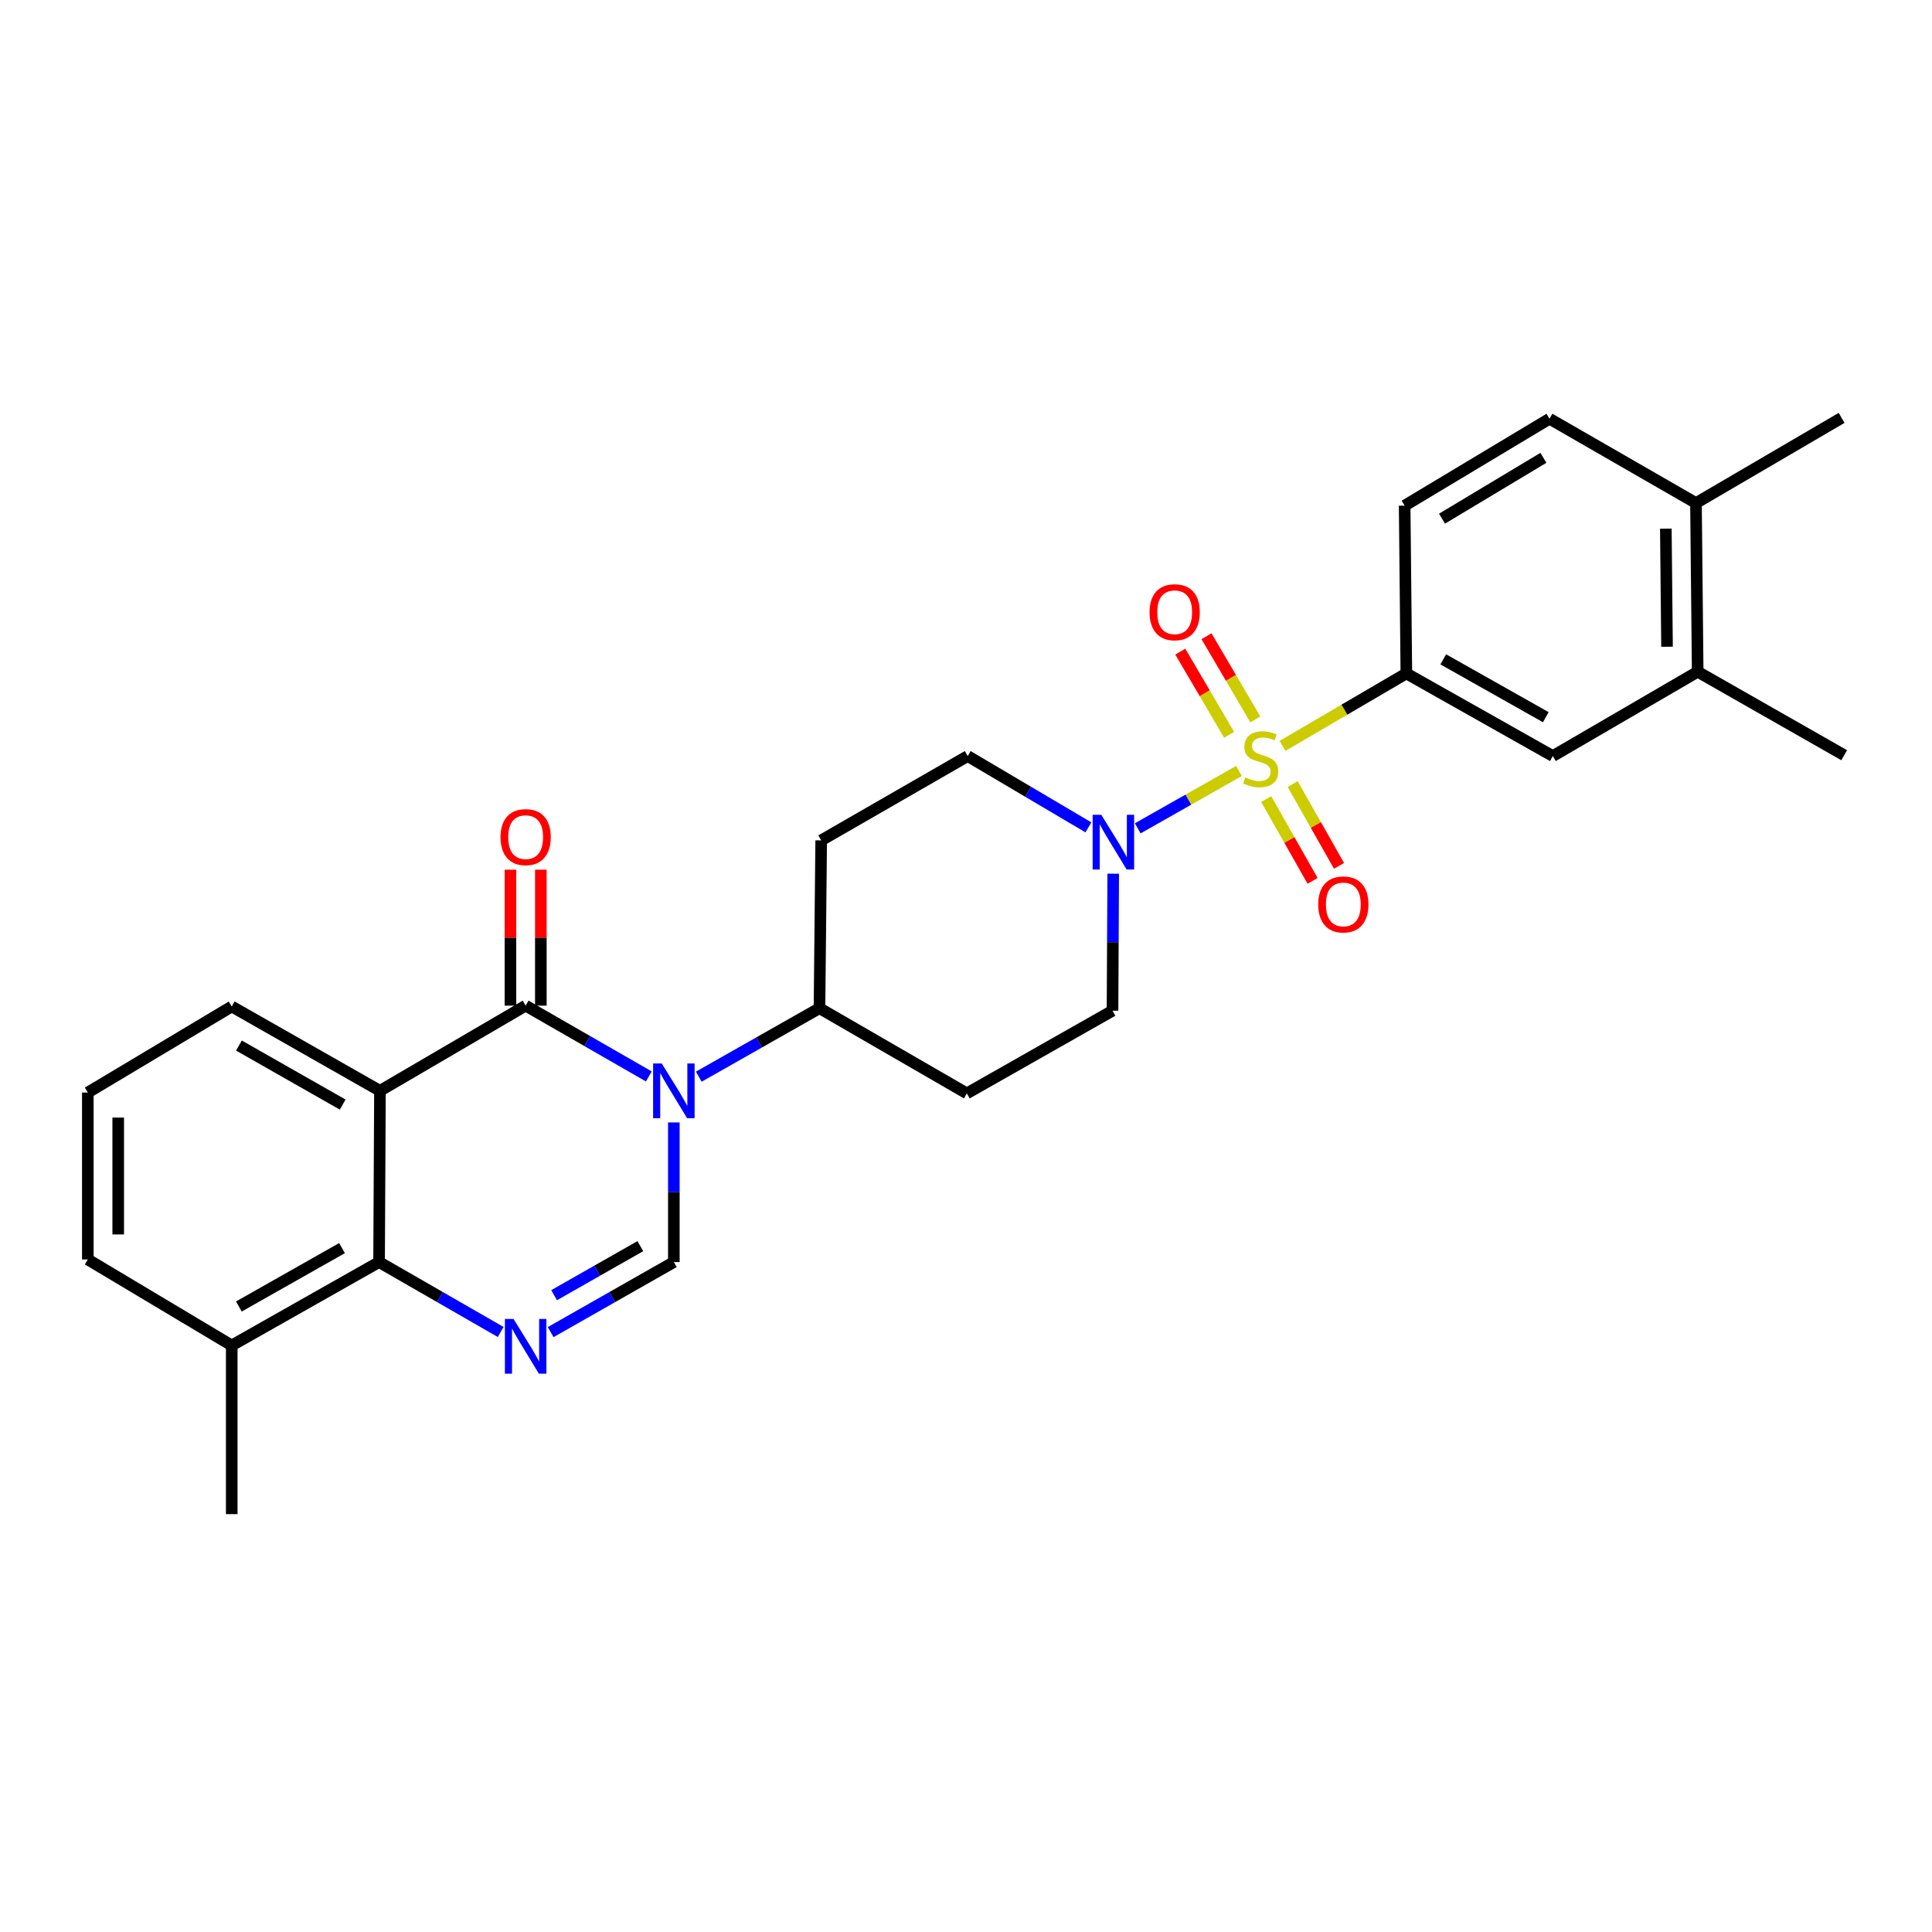 <?xml version='1.0' encoding='iso-8859-1'?>
<svg version='1.1' baseProfile='full'
              xmlns='http://www.w3.org/2000/svg'
                      xmlns:rdkit='http://www.rdkit.org/xml'
                      xmlns:xlink='http://www.w3.org/1999/xlink'
                  xml:space='preserve'
width='1000px' height='1000px' viewBox='0 0 1000 1000'>
<!-- END OF HEADER -->
<rect style='opacity:1.0;fill:#FFFFFF;stroke:none' width='1000' height='1000' x='0' y='0'> </rect>
<path class='bond-6' d='M 641.284,399.057 L 615.087,413.899' style='fill:none;fill-rule:evenodd;stroke:#CCCC00;stroke-width:6px;stroke-linecap:butt;stroke-linejoin:miter;stroke-opacity:1' />
<path class='bond-6' d='M 615.087,413.899 L 588.89,428.742' style='fill:none;fill-rule:evenodd;stroke:#0000FF;stroke-width:6px;stroke-linecap:butt;stroke-linejoin:miter;stroke-opacity:1' />
<path class='bond-7' d='M 663.819,386.079 L 695.873,367.321' style='fill:none;fill-rule:evenodd;stroke:#CCCC00;stroke-width:6px;stroke-linecap:butt;stroke-linejoin:miter;stroke-opacity:1' />
<path class='bond-7' d='M 695.873,367.321 L 727.928,348.564' style='fill:none;fill-rule:evenodd;stroke:#000000;stroke-width:6px;stroke-linecap:butt;stroke-linejoin:miter;stroke-opacity:1' />
<path class='bond-10' d='M 655.38,413.598 L 667.386,434.767' style='fill:none;fill-rule:evenodd;stroke:#CCCC00;stroke-width:6px;stroke-linecap:butt;stroke-linejoin:miter;stroke-opacity:1' />
<path class='bond-10' d='M 667.386,434.767 L 679.392,455.936' style='fill:none;fill-rule:evenodd;stroke:#FF0000;stroke-width:6px;stroke-linecap:butt;stroke-linejoin:miter;stroke-opacity:1' />
<path class='bond-10' d='M 669.066,405.836 L 681.072,427.005' style='fill:none;fill-rule:evenodd;stroke:#CCCC00;stroke-width:6px;stroke-linecap:butt;stroke-linejoin:miter;stroke-opacity:1' />
<path class='bond-10' d='M 681.072,427.005 L 693.078,448.174' style='fill:none;fill-rule:evenodd;stroke:#FF0000;stroke-width:6px;stroke-linecap:butt;stroke-linejoin:miter;stroke-opacity:1' />
<path class='bond-11' d='M 649.757,372.368 L 637.116,350.839' style='fill:none;fill-rule:evenodd;stroke:#CCCC00;stroke-width:6px;stroke-linecap:butt;stroke-linejoin:miter;stroke-opacity:1' />
<path class='bond-11' d='M 637.116,350.839 L 624.476,329.311' style='fill:none;fill-rule:evenodd;stroke:#FF0000;stroke-width:6px;stroke-linecap:butt;stroke-linejoin:miter;stroke-opacity:1' />
<path class='bond-11' d='M 636.189,380.334 L 623.549,358.806' style='fill:none;fill-rule:evenodd;stroke:#CCCC00;stroke-width:6px;stroke-linecap:butt;stroke-linejoin:miter;stroke-opacity:1' />
<path class='bond-11' d='M 623.549,358.806 L 610.908,337.277' style='fill:none;fill-rule:evenodd;stroke:#FF0000;stroke-width:6px;stroke-linecap:butt;stroke-linejoin:miter;stroke-opacity:1' />
<path class='bond-0' d='M 361.689,557.283 L 392.926,539.563' style='fill:none;fill-rule:evenodd;stroke:#0000FF;stroke-width:6px;stroke-linecap:butt;stroke-linejoin:miter;stroke-opacity:1' />
<path class='bond-0' d='M 392.926,539.563 L 424.164,521.844' style='fill:none;fill-rule:evenodd;stroke:#000000;stroke-width:6px;stroke-linecap:butt;stroke-linejoin:miter;stroke-opacity:1' />
<path class='bond-1' d='M 335.83,557.16 L 303.951,538.837' style='fill:none;fill-rule:evenodd;stroke:#0000FF;stroke-width:6px;stroke-linecap:butt;stroke-linejoin:miter;stroke-opacity:1' />
<path class='bond-1' d='M 303.951,538.837 L 272.072,520.515' style='fill:none;fill-rule:evenodd;stroke:#000000;stroke-width:6px;stroke-linecap:butt;stroke-linejoin:miter;stroke-opacity:1' />
<path class='bond-4' d='M 348.782,580.98 L 348.782,617.109' style='fill:none;fill-rule:evenodd;stroke:#0000FF;stroke-width:6px;stroke-linecap:butt;stroke-linejoin:miter;stroke-opacity:1' />
<path class='bond-4' d='M 348.782,617.109 L 348.782,653.237' style='fill:none;fill-rule:evenodd;stroke:#000000;stroke-width:6px;stroke-linecap:butt;stroke-linejoin:miter;stroke-opacity:1' />
<path class='bond-2' d='M 272.072,520.515 L 196.664,564.604' style='fill:none;fill-rule:evenodd;stroke:#000000;stroke-width:6px;stroke-linecap:butt;stroke-linejoin:miter;stroke-opacity:1' />
<path class='bond-13' d='M 279.939,520.515 L 279.939,485.334' style='fill:none;fill-rule:evenodd;stroke:#000000;stroke-width:6px;stroke-linecap:butt;stroke-linejoin:miter;stroke-opacity:1' />
<path class='bond-13' d='M 279.939,485.334 L 279.939,450.153' style='fill:none;fill-rule:evenodd;stroke:#FF0000;stroke-width:6px;stroke-linecap:butt;stroke-linejoin:miter;stroke-opacity:1' />
<path class='bond-13' d='M 264.205,520.515 L 264.205,485.334' style='fill:none;fill-rule:evenodd;stroke:#000000;stroke-width:6px;stroke-linecap:butt;stroke-linejoin:miter;stroke-opacity:1' />
<path class='bond-13' d='M 264.205,485.334 L 264.205,450.153' style='fill:none;fill-rule:evenodd;stroke:#FF0000;stroke-width:6px;stroke-linecap:butt;stroke-linejoin:miter;stroke-opacity:1' />
<path class='bond-22' d='M 196.664,564.604 L 119.945,520.952' style='fill:none;fill-rule:evenodd;stroke:#000000;stroke-width:6px;stroke-linecap:butt;stroke-linejoin:miter;stroke-opacity:1' />
<path class='bond-22' d='M 177.375,571.731 L 123.672,541.175' style='fill:none;fill-rule:evenodd;stroke:#000000;stroke-width:6px;stroke-linecap:butt;stroke-linejoin:miter;stroke-opacity:1' />
<path class='bond-30' d='M 196.664,564.604 L 196.209,653.237' style='fill:none;fill-rule:evenodd;stroke:#000000;stroke-width:6px;stroke-linecap:butt;stroke-linejoin:miter;stroke-opacity:1' />
<path class='bond-3' d='M 285.018,689.5 L 316.9,671.369' style='fill:none;fill-rule:evenodd;stroke:#0000FF;stroke-width:6px;stroke-linecap:butt;stroke-linejoin:miter;stroke-opacity:1' />
<path class='bond-3' d='M 316.9,671.369 L 348.782,653.237' style='fill:none;fill-rule:evenodd;stroke:#000000;stroke-width:6px;stroke-linecap:butt;stroke-linejoin:miter;stroke-opacity:1' />
<path class='bond-3' d='M 286.804,670.384 L 309.122,657.692' style='fill:none;fill-rule:evenodd;stroke:#0000FF;stroke-width:6px;stroke-linecap:butt;stroke-linejoin:miter;stroke-opacity:1' />
<path class='bond-3' d='M 309.122,657.692 L 331.439,645' style='fill:none;fill-rule:evenodd;stroke:#000000;stroke-width:6px;stroke-linecap:butt;stroke-linejoin:miter;stroke-opacity:1' />
<path class='bond-5' d='M 259.144,689.429 L 227.677,671.333' style='fill:none;fill-rule:evenodd;stroke:#0000FF;stroke-width:6px;stroke-linecap:butt;stroke-linejoin:miter;stroke-opacity:1' />
<path class='bond-5' d='M 227.677,671.333 L 196.209,653.237' style='fill:none;fill-rule:evenodd;stroke:#000000;stroke-width:6px;stroke-linecap:butt;stroke-linejoin:miter;stroke-opacity:1' />
<path class='bond-18' d='M 196.209,653.237 L 119.945,696.409' style='fill:none;fill-rule:evenodd;stroke:#000000;stroke-width:6px;stroke-linecap:butt;stroke-linejoin:miter;stroke-opacity:1' />
<path class='bond-18' d='M 177.019,646.021 L 123.634,676.241' style='fill:none;fill-rule:evenodd;stroke:#000000;stroke-width:6px;stroke-linecap:butt;stroke-linejoin:miter;stroke-opacity:1' />
<path class='bond-14' d='M 576.199,452.227 L 576.017,487.682' style='fill:none;fill-rule:evenodd;stroke:#0000FF;stroke-width:6px;stroke-linecap:butt;stroke-linejoin:miter;stroke-opacity:1' />
<path class='bond-14' d='M 576.017,487.682 L 575.836,523.137' style='fill:none;fill-rule:evenodd;stroke:#000000;stroke-width:6px;stroke-linecap:butt;stroke-linejoin:miter;stroke-opacity:1' />
<path class='bond-15' d='M 563.353,428.245 L 532.118,409.789' style='fill:none;fill-rule:evenodd;stroke:#0000FF;stroke-width:6px;stroke-linecap:butt;stroke-linejoin:miter;stroke-opacity:1' />
<path class='bond-15' d='M 532.118,409.789 L 500.883,391.333' style='fill:none;fill-rule:evenodd;stroke:#000000;stroke-width:6px;stroke-linecap:butt;stroke-linejoin:miter;stroke-opacity:1' />
<path class='bond-9' d='M 727.928,348.564 L 803.747,391.333' style='fill:none;fill-rule:evenodd;stroke:#000000;stroke-width:6px;stroke-linecap:butt;stroke-linejoin:miter;stroke-opacity:1' />
<path class='bond-9' d='M 747.031,341.275 L 800.104,371.214' style='fill:none;fill-rule:evenodd;stroke:#000000;stroke-width:6px;stroke-linecap:butt;stroke-linejoin:miter;stroke-opacity:1' />
<path class='bond-19' d='M 727.928,348.564 L 727.045,261.722' style='fill:none;fill-rule:evenodd;stroke:#000000;stroke-width:6px;stroke-linecap:butt;stroke-linejoin:miter;stroke-opacity:1' />
<path class='bond-8' d='M 424.164,521.844 L 425.047,434.985' style='fill:none;fill-rule:evenodd;stroke:#000000;stroke-width:6px;stroke-linecap:butt;stroke-linejoin:miter;stroke-opacity:1' />
<path class='bond-28' d='M 424.164,521.844 L 500.428,565.933' style='fill:none;fill-rule:evenodd;stroke:#000000;stroke-width:6px;stroke-linecap:butt;stroke-linejoin:miter;stroke-opacity:1' />
<path class='bond-12' d='M 803.747,391.333 L 878.718,347.689' style='fill:none;fill-rule:evenodd;stroke:#000000;stroke-width:6px;stroke-linecap:butt;stroke-linejoin:miter;stroke-opacity:1' />
<path class='bond-24' d='M 878.718,347.689 L 954.545,390.896' style='fill:none;fill-rule:evenodd;stroke:#000000;stroke-width:6px;stroke-linecap:butt;stroke-linejoin:miter;stroke-opacity:1' />
<path class='bond-29' d='M 878.718,347.689 L 877.835,260.385' style='fill:none;fill-rule:evenodd;stroke:#000000;stroke-width:6px;stroke-linecap:butt;stroke-linejoin:miter;stroke-opacity:1' />
<path class='bond-29' d='M 862.853,334.753 L 862.235,273.64' style='fill:none;fill-rule:evenodd;stroke:#000000;stroke-width:6px;stroke-linecap:butt;stroke-linejoin:miter;stroke-opacity:1' />
<path class='bond-16' d='M 575.836,523.137 L 500.428,565.933' style='fill:none;fill-rule:evenodd;stroke:#000000;stroke-width:6px;stroke-linecap:butt;stroke-linejoin:miter;stroke-opacity:1' />
<path class='bond-17' d='M 500.883,391.333 L 425.047,434.985' style='fill:none;fill-rule:evenodd;stroke:#000000;stroke-width:6px;stroke-linecap:butt;stroke-linejoin:miter;stroke-opacity:1' />
<path class='bond-25' d='M 119.945,696.409 L 45.455,651.9' style='fill:none;fill-rule:evenodd;stroke:#000000;stroke-width:6px;stroke-linecap:butt;stroke-linejoin:miter;stroke-opacity:1' />
<path class='bond-27' d='M 119.945,696.409 L 119.945,783.704' style='fill:none;fill-rule:evenodd;stroke:#000000;stroke-width:6px;stroke-linecap:butt;stroke-linejoin:miter;stroke-opacity:1' />
<path class='bond-21' d='M 727.045,261.722 L 802.016,216.733' style='fill:none;fill-rule:evenodd;stroke:#000000;stroke-width:6px;stroke-linecap:butt;stroke-linejoin:miter;stroke-opacity:1' />
<path class='bond-21' d='M 746.387,268.465 L 798.867,236.972' style='fill:none;fill-rule:evenodd;stroke:#000000;stroke-width:6px;stroke-linecap:butt;stroke-linejoin:miter;stroke-opacity:1' />
<path class='bond-20' d='M 877.835,260.385 L 802.016,216.733' style='fill:none;fill-rule:evenodd;stroke:#000000;stroke-width:6px;stroke-linecap:butt;stroke-linejoin:miter;stroke-opacity:1' />
<path class='bond-26' d='M 877.835,260.385 L 953.208,216.296' style='fill:none;fill-rule:evenodd;stroke:#000000;stroke-width:6px;stroke-linecap:butt;stroke-linejoin:miter;stroke-opacity:1' />
<path class='bond-23' d='M 119.945,520.952 L 45.455,565.496' style='fill:none;fill-rule:evenodd;stroke:#000000;stroke-width:6px;stroke-linecap:butt;stroke-linejoin:miter;stroke-opacity:1' />
<path class='bond-31' d='M 45.455,565.496 L 45.455,651.9' style='fill:none;fill-rule:evenodd;stroke:#000000;stroke-width:6px;stroke-linecap:butt;stroke-linejoin:miter;stroke-opacity:1' />
<path class='bond-31' d='M 61.188,578.456 L 61.188,638.939' style='fill:none;fill-rule:evenodd;stroke:#000000;stroke-width:6px;stroke-linecap:butt;stroke-linejoin:miter;stroke-opacity:1' />
<path  class='atom-0' d='M 644.555 402.39
Q 644.875 402.51, 646.195 403.07
Q 647.515 403.63, 648.955 403.99
Q 650.435 404.31, 651.875 404.31
Q 654.555 404.31, 656.115 403.03
Q 657.675 401.71, 657.675 399.43
Q 657.675 397.87, 656.875 396.91
Q 656.115 395.95, 654.915 395.43
Q 653.715 394.91, 651.715 394.31
Q 649.195 393.55, 647.675 392.83
Q 646.195 392.11, 645.115 390.59
Q 644.075 389.07, 644.075 386.51
Q 644.075 382.95, 646.475 380.75
Q 648.915 378.55, 653.715 378.55
Q 656.995 378.55, 660.715 380.11
L 659.795 383.19
Q 656.395 381.79, 653.835 381.79
Q 651.075 381.79, 649.555 382.95
Q 648.035 384.07, 648.075 386.03
Q 648.075 387.55, 648.835 388.47
Q 649.635 389.39, 650.755 389.91
Q 651.915 390.43, 653.835 391.03
Q 656.395 391.83, 657.915 392.63
Q 659.435 393.43, 660.515 395.07
Q 661.635 396.67, 661.635 399.43
Q 661.635 403.35, 658.995 405.47
Q 656.395 407.55, 652.035 407.55
Q 649.515 407.55, 647.595 406.99
Q 645.715 406.47, 643.475 405.55
L 644.555 402.39
' fill='#CCCC00'/>
<path  class='atom-1' d='M 342.522 550.444
L 351.802 565.444
Q 352.722 566.924, 354.202 569.604
Q 355.682 572.284, 355.762 572.444
L 355.762 550.444
L 359.522 550.444
L 359.522 578.764
L 355.642 578.764
L 345.682 562.364
Q 344.522 560.444, 343.282 558.244
Q 342.082 556.044, 341.722 555.364
L 341.722 578.764
L 338.042 578.764
L 338.042 550.444
L 342.522 550.444
' fill='#0000FF'/>
<path  class='atom-4' d='M 265.812 682.703
L 275.092 697.703
Q 276.012 699.183, 277.492 701.863
Q 278.972 704.543, 279.052 704.703
L 279.052 682.703
L 282.812 682.703
L 282.812 711.023
L 278.932 711.023
L 268.972 694.623
Q 267.812 692.703, 266.572 690.503
Q 265.372 688.303, 265.012 687.623
L 265.012 711.023
L 261.332 711.023
L 261.332 682.703
L 265.812 682.703
' fill='#0000FF'/>
<path  class='atom-7' d='M 570.022 421.725
L 579.302 436.725
Q 580.222 438.205, 581.702 440.885
Q 583.182 443.565, 583.262 443.725
L 583.262 421.725
L 587.022 421.725
L 587.022 450.045
L 583.142 450.045
L 573.182 433.645
Q 572.022 431.725, 570.782 429.525
Q 569.582 427.325, 569.222 426.645
L 569.222 450.045
L 565.542 450.045
L 565.542 421.725
L 570.022 421.725
' fill='#0000FF'/>
<path  class='atom-11' d='M 682.307 468.132
Q 682.307 461.332, 685.667 457.532
Q 689.027 453.732, 695.307 453.732
Q 701.587 453.732, 704.947 457.532
Q 708.307 461.332, 708.307 468.132
Q 708.307 475.012, 704.907 478.932
Q 701.507 482.812, 695.307 482.812
Q 689.067 482.812, 685.667 478.932
Q 682.307 475.052, 682.307 468.132
M 695.307 479.612
Q 699.627 479.612, 701.947 476.732
Q 704.307 473.812, 704.307 468.132
Q 704.307 462.572, 701.947 459.772
Q 699.627 456.932, 695.307 456.932
Q 690.987 456.932, 688.627 459.732
Q 686.307 462.532, 686.307 468.132
Q 686.307 473.852, 688.627 476.732
Q 690.987 479.612, 695.307 479.612
' fill='#FF0000'/>
<path  class='atom-12' d='M 595.012 316.888
Q 595.012 310.088, 598.372 306.288
Q 601.732 302.488, 608.012 302.488
Q 614.292 302.488, 617.652 306.288
Q 621.012 310.088, 621.012 316.888
Q 621.012 323.768, 617.612 327.688
Q 614.212 331.568, 608.012 331.568
Q 601.772 331.568, 598.372 327.688
Q 595.012 323.808, 595.012 316.888
M 608.012 328.368
Q 612.332 328.368, 614.652 325.488
Q 617.012 322.568, 617.012 316.888
Q 617.012 311.328, 614.652 308.528
Q 612.332 305.688, 608.012 305.688
Q 603.692 305.688, 601.332 308.488
Q 599.012 311.288, 599.012 316.888
Q 599.012 322.608, 601.332 325.488
Q 603.692 328.368, 608.012 328.368
' fill='#FF0000'/>
<path  class='atom-14' d='M 259.072 433.291
Q 259.072 426.491, 262.432 422.691
Q 265.792 418.891, 272.072 418.891
Q 278.352 418.891, 281.712 422.691
Q 285.072 426.491, 285.072 433.291
Q 285.072 440.171, 281.672 444.091
Q 278.272 447.971, 272.072 447.971
Q 265.832 447.971, 262.432 444.091
Q 259.072 440.211, 259.072 433.291
M 272.072 444.771
Q 276.392 444.771, 278.712 441.891
Q 281.072 438.971, 281.072 433.291
Q 281.072 427.731, 278.712 424.931
Q 276.392 422.091, 272.072 422.091
Q 267.752 422.091, 265.392 424.891
Q 263.072 427.691, 263.072 433.291
Q 263.072 439.011, 265.392 441.891
Q 267.752 444.771, 272.072 444.771
' fill='#FF0000'/>
</svg>
